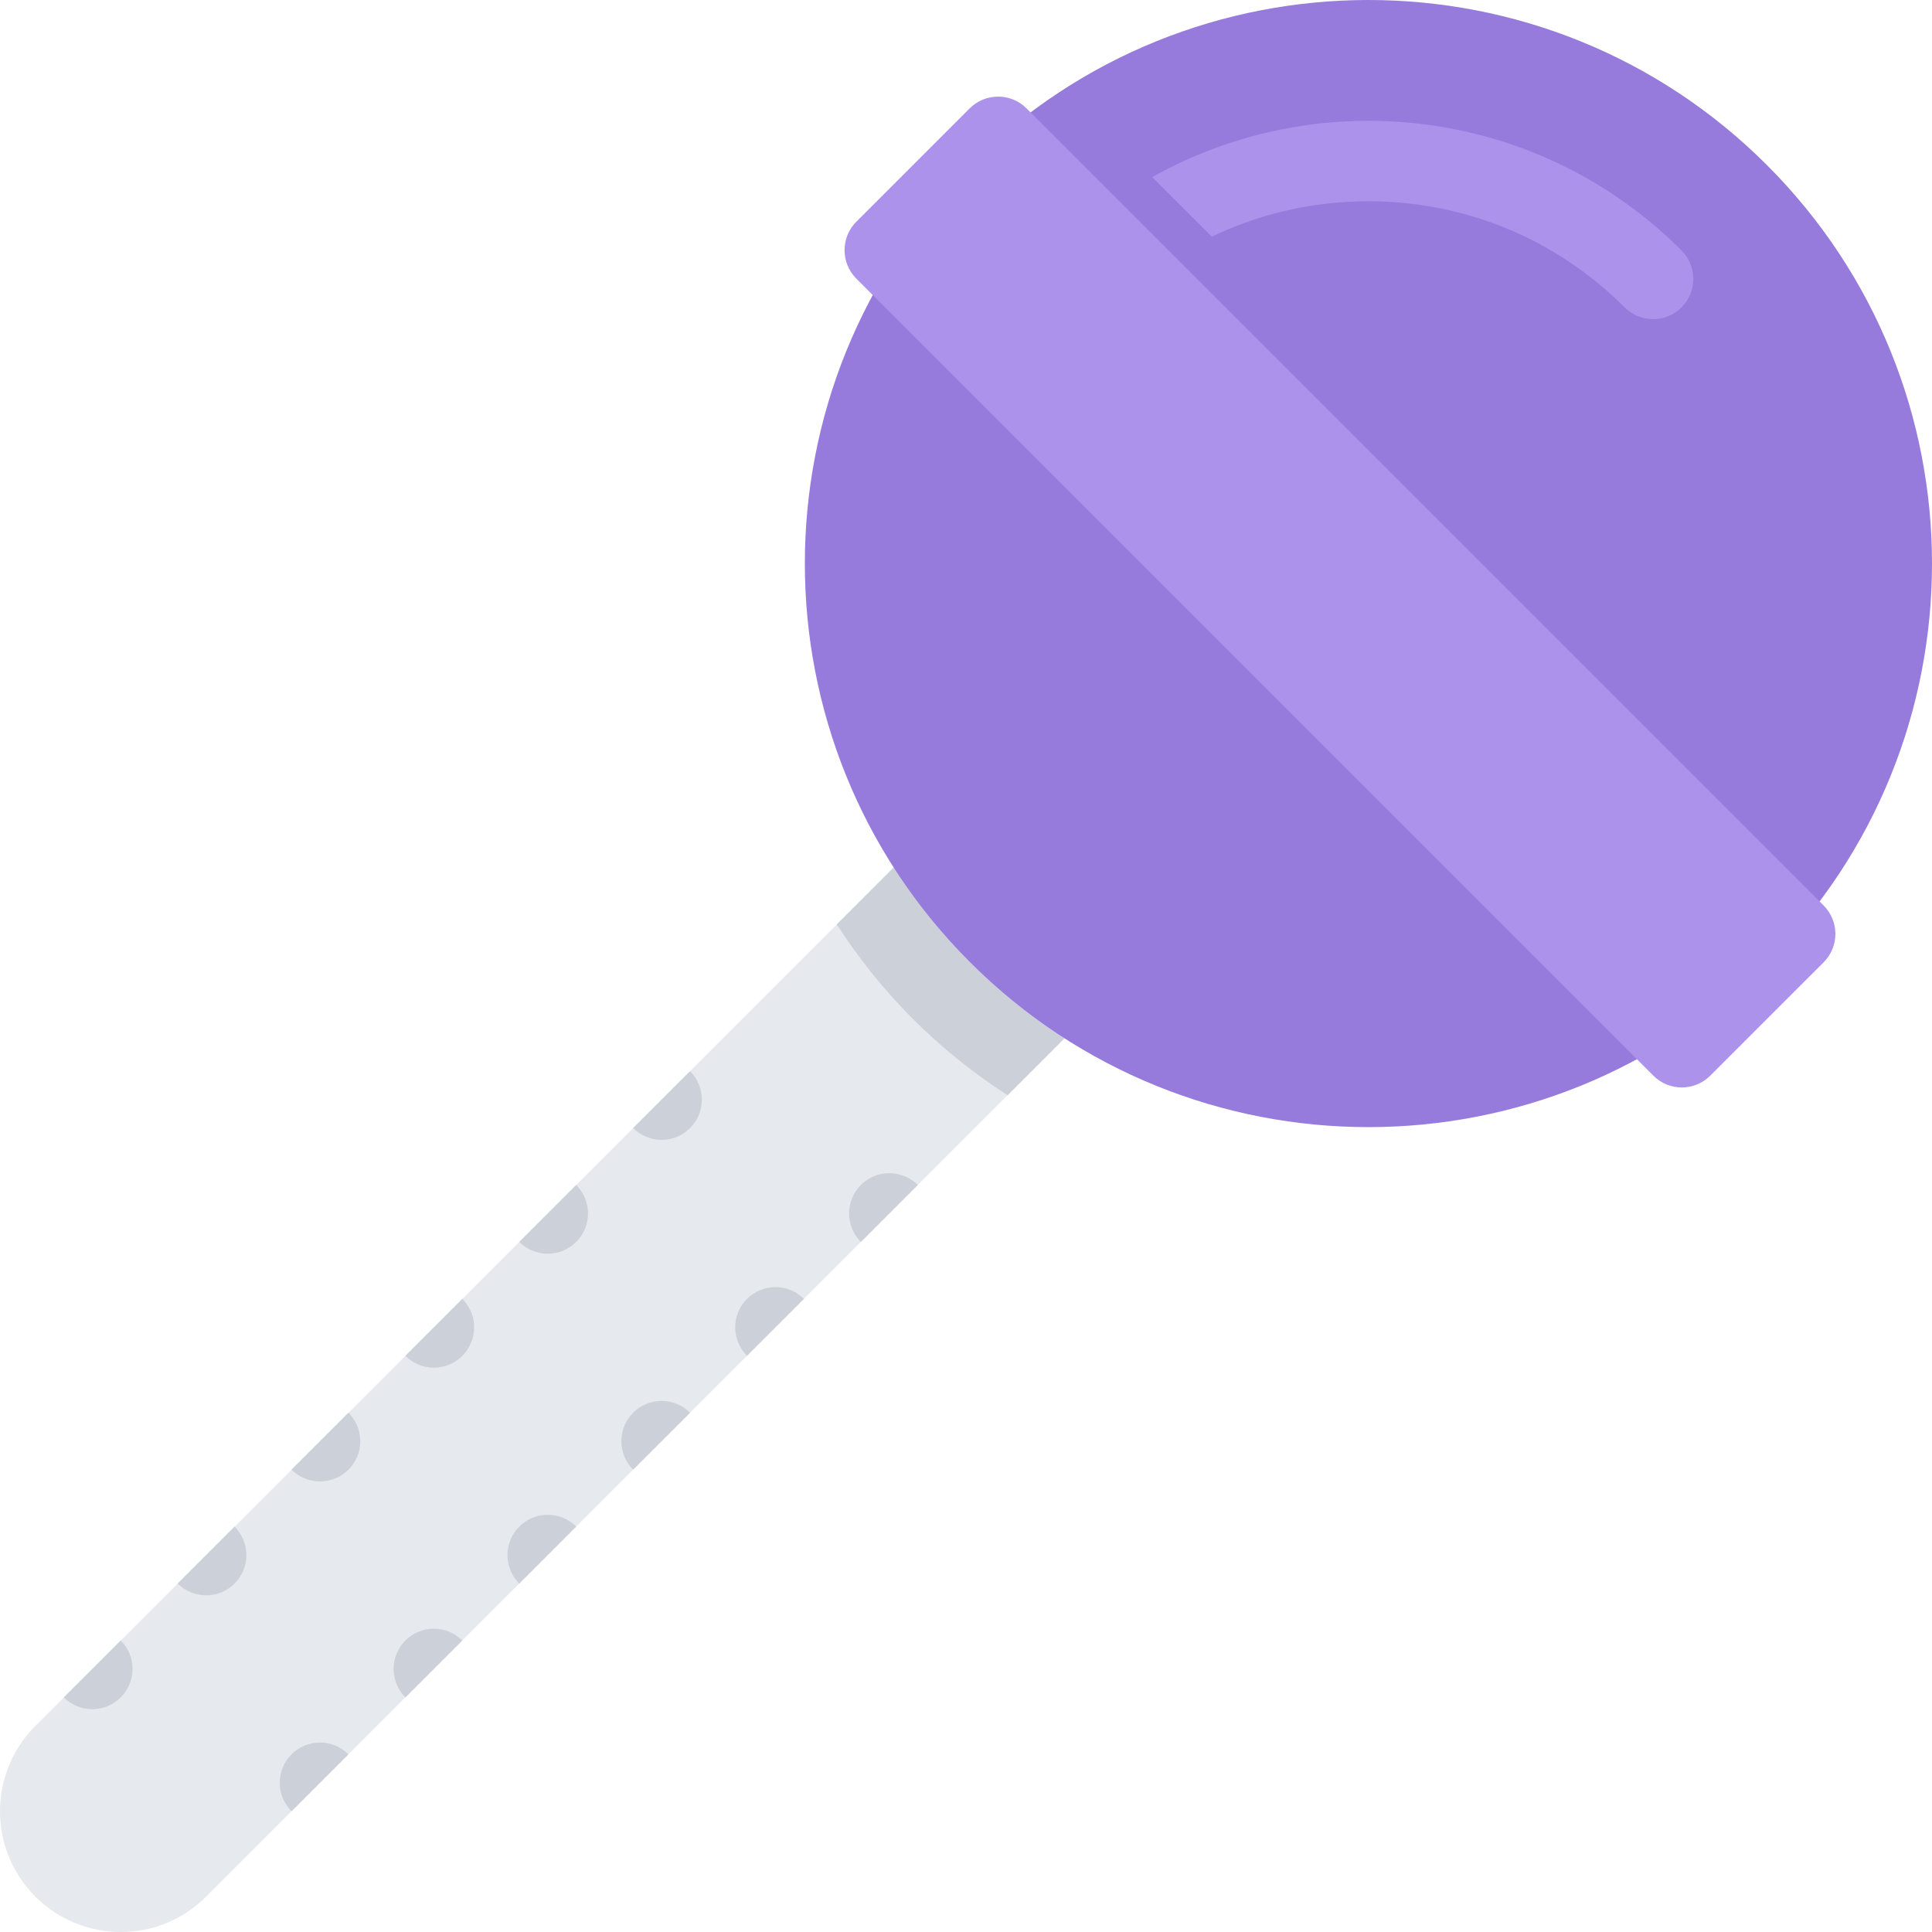 <?xml version="1.0" encoding="iso-8859-1"?>
<!-- Uploaded to: SVG Repo, www.svgrepo.com, Generator: SVG Repo Mixer Tools -->
<svg height="800px" width="800px" version="1.1" id="Layer_1" xmlns="http://www.w3.org/2000/svg" xmlns:xlink="http://www.w3.org/1999/xlink" 
	 viewBox="0 0 511.981 511.981" xml:space="preserve">
<path style="fill:#E6E9ED;" d="M9.374,502.606c12.5,12.5,32.765,12.5,45.257,0l276-276l-45.265-45.264L9.374,457.358
	C-3.125,469.858-3.125,490.106,9.374,502.606z"/>
<g>
	<path style="fill:#CCD1D9;" d="M221.751,244.973c5.703,8.882,12.421,17.297,20.195,25.07c7.765,7.756,16.179,14.49,25.07,20.193
		l63.615-63.63l-45.265-45.264L221.751,244.973z"/>
	<path style="fill:#CCD1D9;" d="M185.994,291.393c0-2.938-1.195-5.609-3.125-7.531l-15.085,15.078
		c1.929,1.922,4.601,3.125,7.546,3.125C181.221,302.065,185.994,297.284,185.994,291.393z"/>
	<path style="fill:#CCD1D9;" d="M155.823,321.581c0-2.953-1.195-5.625-3.125-7.562l-15.085,15.094
		c1.93,1.938,4.594,3.125,7.539,3.125C151.042,332.237,155.823,327.456,155.823,321.581z"/>
	<path style="fill:#CCD1D9;" d="M122.519,344.204l-15.085,15.094c1.93,1.922,4.602,3.125,7.547,3.125
		c5.89,0,10.664-4.781,10.664-10.688C125.644,348.798,124.449,346.141,122.519,344.204z"/>
	<path style="fill:#CCD1D9;" d="M95.473,381.923c0-2.938-1.195-5.625-3.125-7.547l-15.085,15.078
		c1.93,1.938,4.594,3.125,7.539,3.125C90.692,392.579,95.473,387.813,95.473,381.923z"/>
	<path style="fill:#CCD1D9;" d="M47.084,419.639c1.93,1.938,4.602,3.125,7.547,3.125c5.89,0,10.664-4.781,10.664-10.672
		c0-2.953-1.195-5.607-3.125-7.545L47.084,419.639z"/>
	<path style="fill:#CCD1D9;" d="M31.999,434.733l-15.086,15.078c1.93,1.922,4.594,3.125,7.539,3.125
		c5.891,0,10.672-4.766,10.672-10.672C35.124,439.327,33.928,436.655,31.999,434.733z"/>
	<path style="fill:#CCD1D9;" d="M235.672,310.893c2.945,0,5.617,1.203,7.547,3.125l-15.085,15.094
		c-1.93-1.938-3.125-4.594-3.125-7.547C225.009,315.675,229.782,310.893,235.672,310.893z"/>
	<path style="fill:#CCD1D9;" d="M205.501,341.079c2.945,0,5.609,1.188,7.539,3.125l-15.085,15.078
		c-1.93-1.922-3.125-4.594-3.125-7.547C194.83,345.86,199.611,341.079,205.501,341.079z"/>
	<path style="fill:#CCD1D9;" d="M182.869,374.376l-15.085,15.078c-1.93-1.922-3.125-4.594-3.125-7.531
		c0-5.906,4.773-10.672,10.664-10.672C178.268,371.251,180.94,372.454,182.869,374.376z"/>
	<path style="fill:#CCD1D9;" d="M145.152,401.423c2.945,0,5.609,1.188,7.539,3.125l-15.085,15.092
		c-1.929-1.938-3.125-4.594-3.125-7.547C134.48,406.204,139.261,401.423,145.152,401.423z"/>
	<path style="fill:#CCD1D9;" d="M107.434,449.811c-1.93-1.922-3.125-4.609-3.125-7.547c0-5.891,4.773-10.656,10.664-10.656
		c2.945,0,5.617,1.188,7.546,3.125L107.434,449.811z"/>
	<path style="fill:#CCD1D9;" d="M92.341,464.889l-15.086,15.092c-1.93-1.938-3.125-4.594-3.125-7.531
		c0-5.904,4.781-10.686,10.672-10.686C87.747,461.764,90.411,462.968,92.341,464.889z"/>
</g>
<path style="fill:#967ADC;" d="M468.236,43.745c-58.327-58.326-152.887-58.326-211.205,0c-58.326,58.318-58.326,152.886,0,211.204
	c58.318,58.319,152.878,58.319,211.205,0.008C526.562,196.631,526.562,102.064,468.236,43.745z"/>
<g>
	<path style="fill:#AC92EB;" d="M453.22,285.05c-4.156,4.156-10.922,4.172-15.078,0L226.93,73.838
		c-4.164-4.164-4.164-10.922,0-15.085l30.022-30.023c4.172-4.164,10.922-4.171,15.086,0L483.25,239.943
		c4.172,4.164,4.172,10.921,0,15.085L453.22,285.05z"/>
	<path style="fill:#AC92EB;" d="M321.131,62.729c12.781-6.14,26.89-9.39,41.498-9.39c25.656,0,49.765,9.984,67.889,28.117l0,0
		c1.938,1.93,4.609,3.125,7.547,3.125c5.891,0,10.672-4.773,10.672-10.664c0-2.945-1.203-5.617-3.125-7.547l0,0
		c-38.014-38.007-95.591-44.475-140.293-19.437L321.131,62.729z"/>
</g>
</svg>